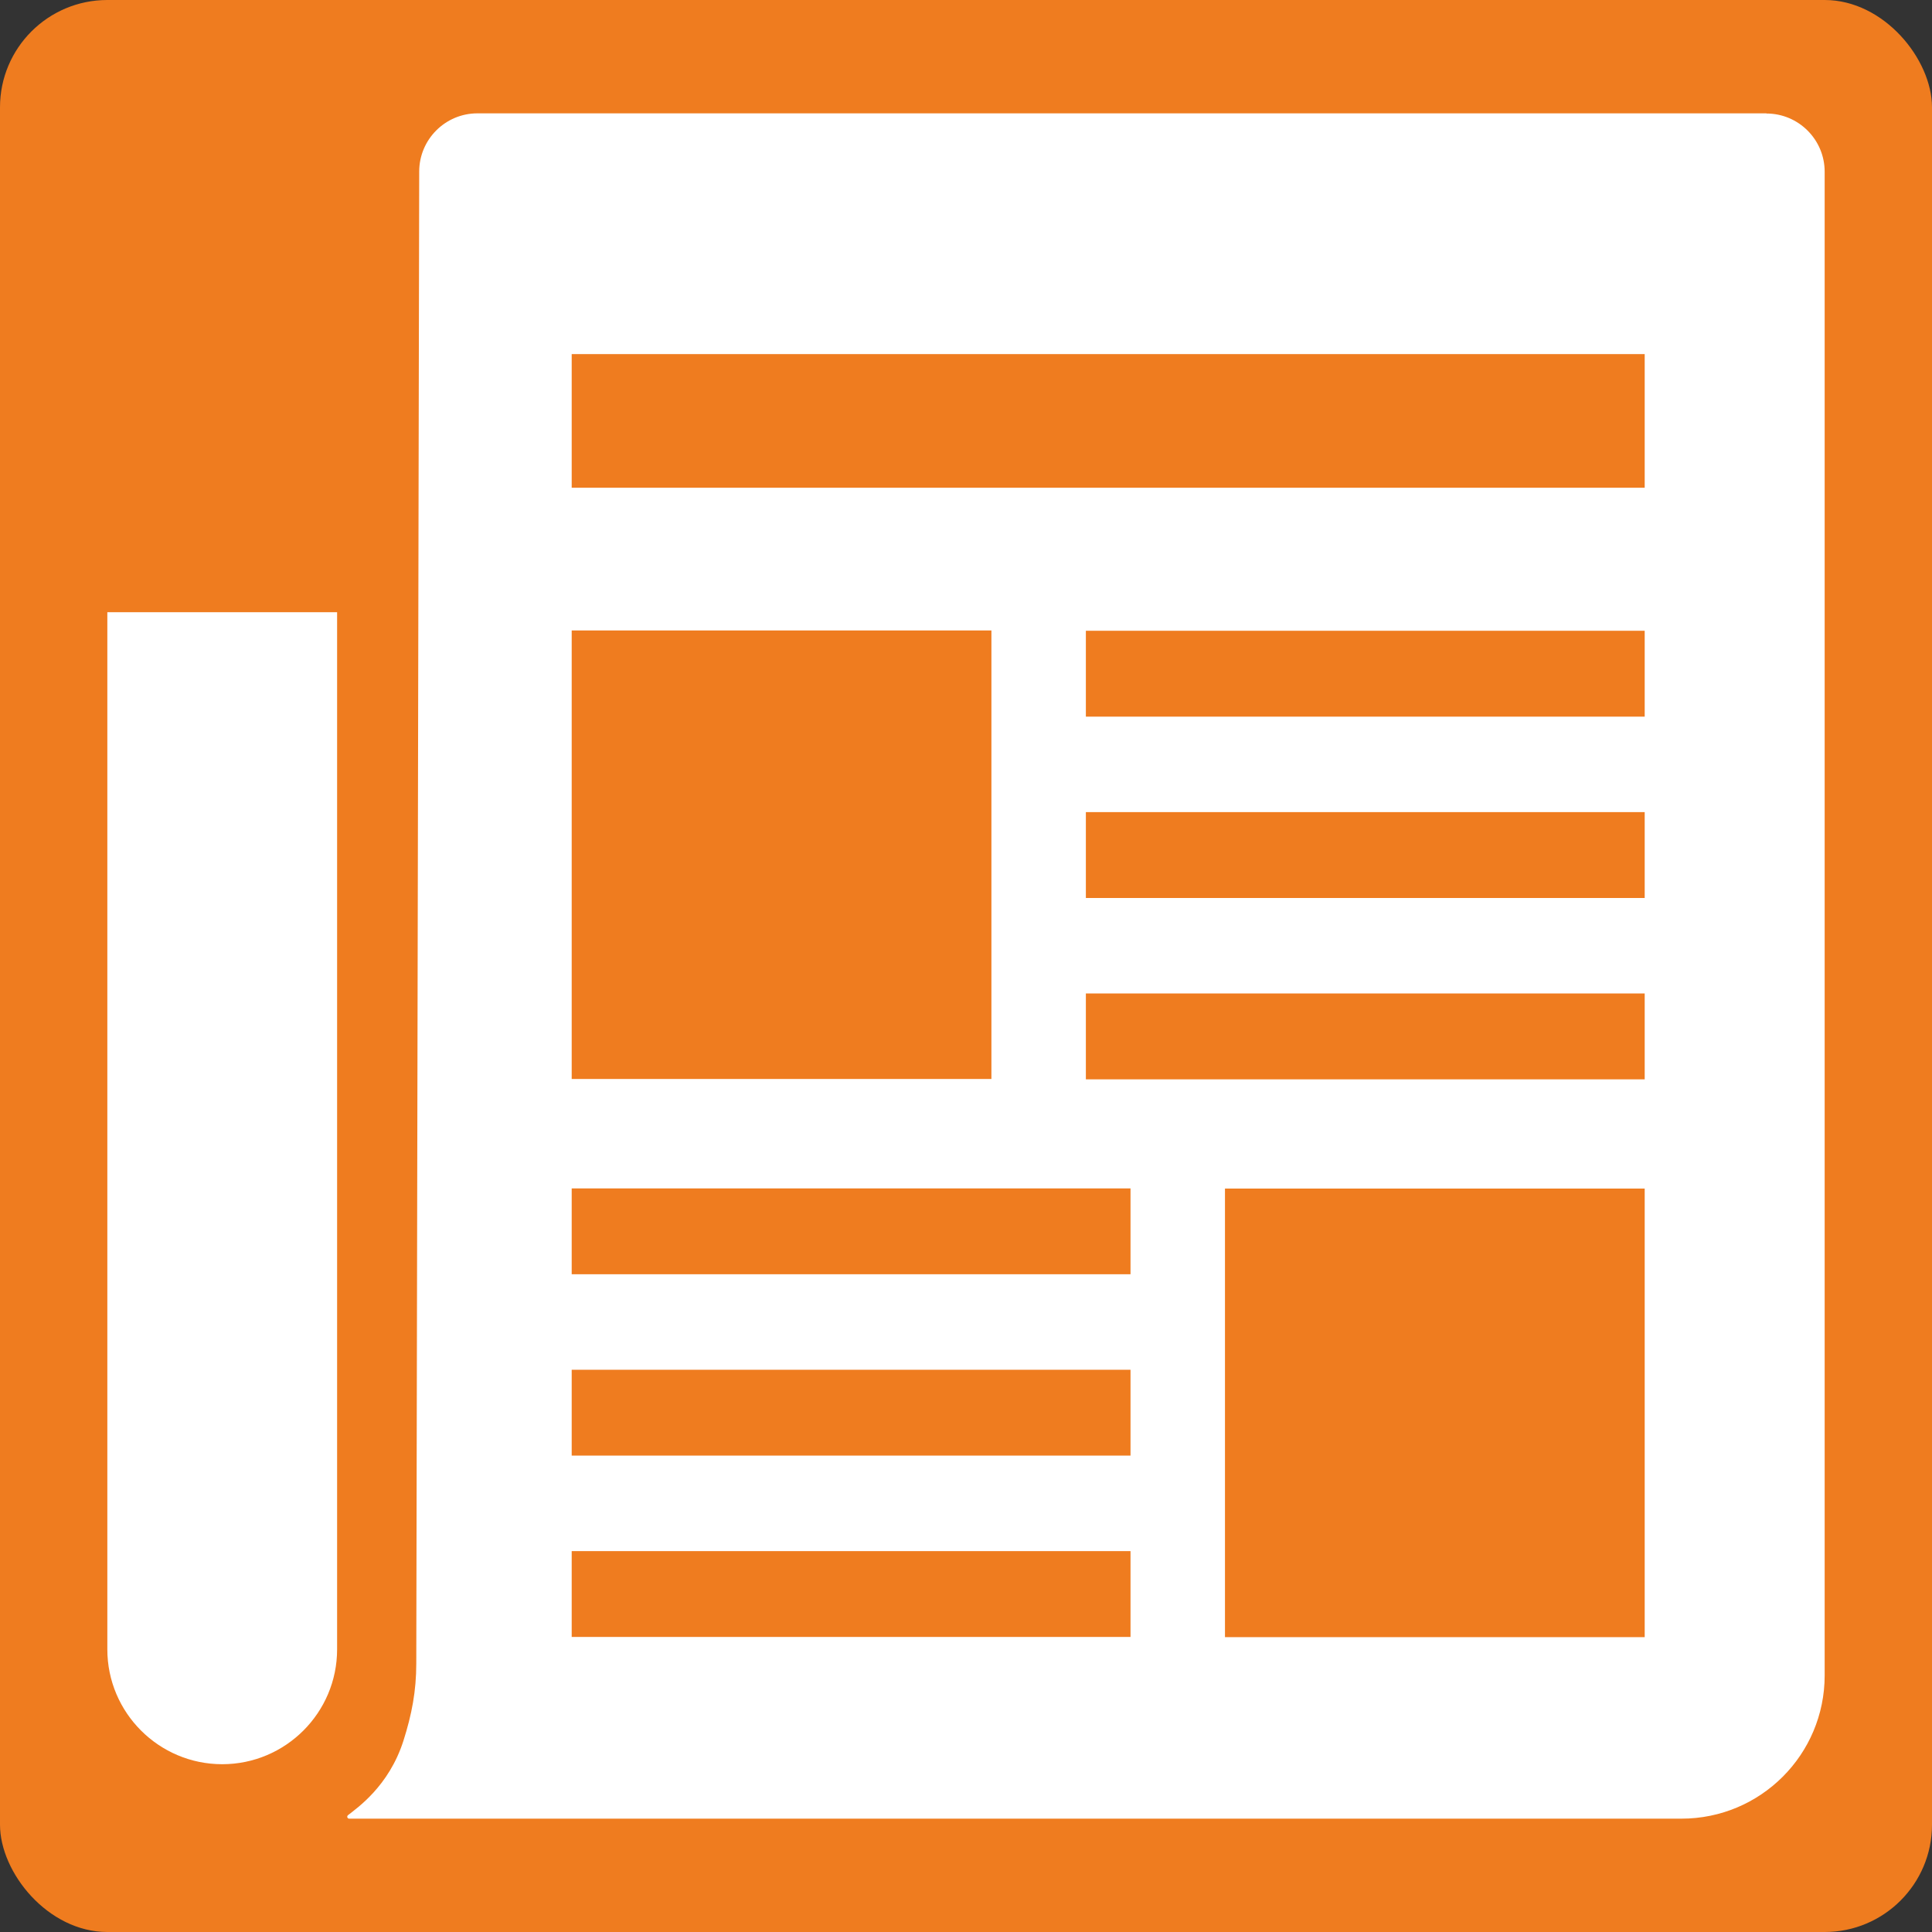 <svg width="144" height="144" viewBox="0 0 144 144" fill="none" xmlns="http://www.w3.org/2000/svg">
<rect x="0" y="0" width="144" height="144" fill="#333333" stroke="none"/>
<rect width="144" height="144" rx="8" fill="#EF7C1F"/>
<path d="M8 45.632H25.126V122.931C25.126 127.654 21.286 131.494 16.563 131.494C11.84 131.494 8 127.654 8 122.931V45.632Z" fill="white"/>
<path d="M131.661 8.448H35.584C33.19 8.448 31.245 10.394 31.245 12.787L31.027 123.981C31.027 126.042 30.694 127.782 30.067 129.754C28.979 133.146 26.611 134.758 25.933 135.296C25.83 135.386 25.894 135.552 26.022 135.552H125.325C131.226 135.552 136 130.778 136 124.877V12.8C136 10.406 134.054 8.461 131.661 8.461V8.448ZM42.611 46.989H73.894V80.422H42.611V46.989ZM84.262 122.01H42.611V115.61H84.262V122.01ZM84.262 108.493H42.611V102.093H84.262V108.493ZM84.262 94.976H42.611V88.576H84.262V94.976ZM122.586 122.022H91.302V88.589H122.586V122.022ZM122.586 80.448H80.934V74.048H122.586V80.448ZM122.586 66.931H80.934V60.531H122.586V66.931ZM122.586 53.414H80.934V47.014H122.586V53.414ZM122.586 36.352H42.611V26.394H122.586V36.352Z" fill="white"/>
</svg>
